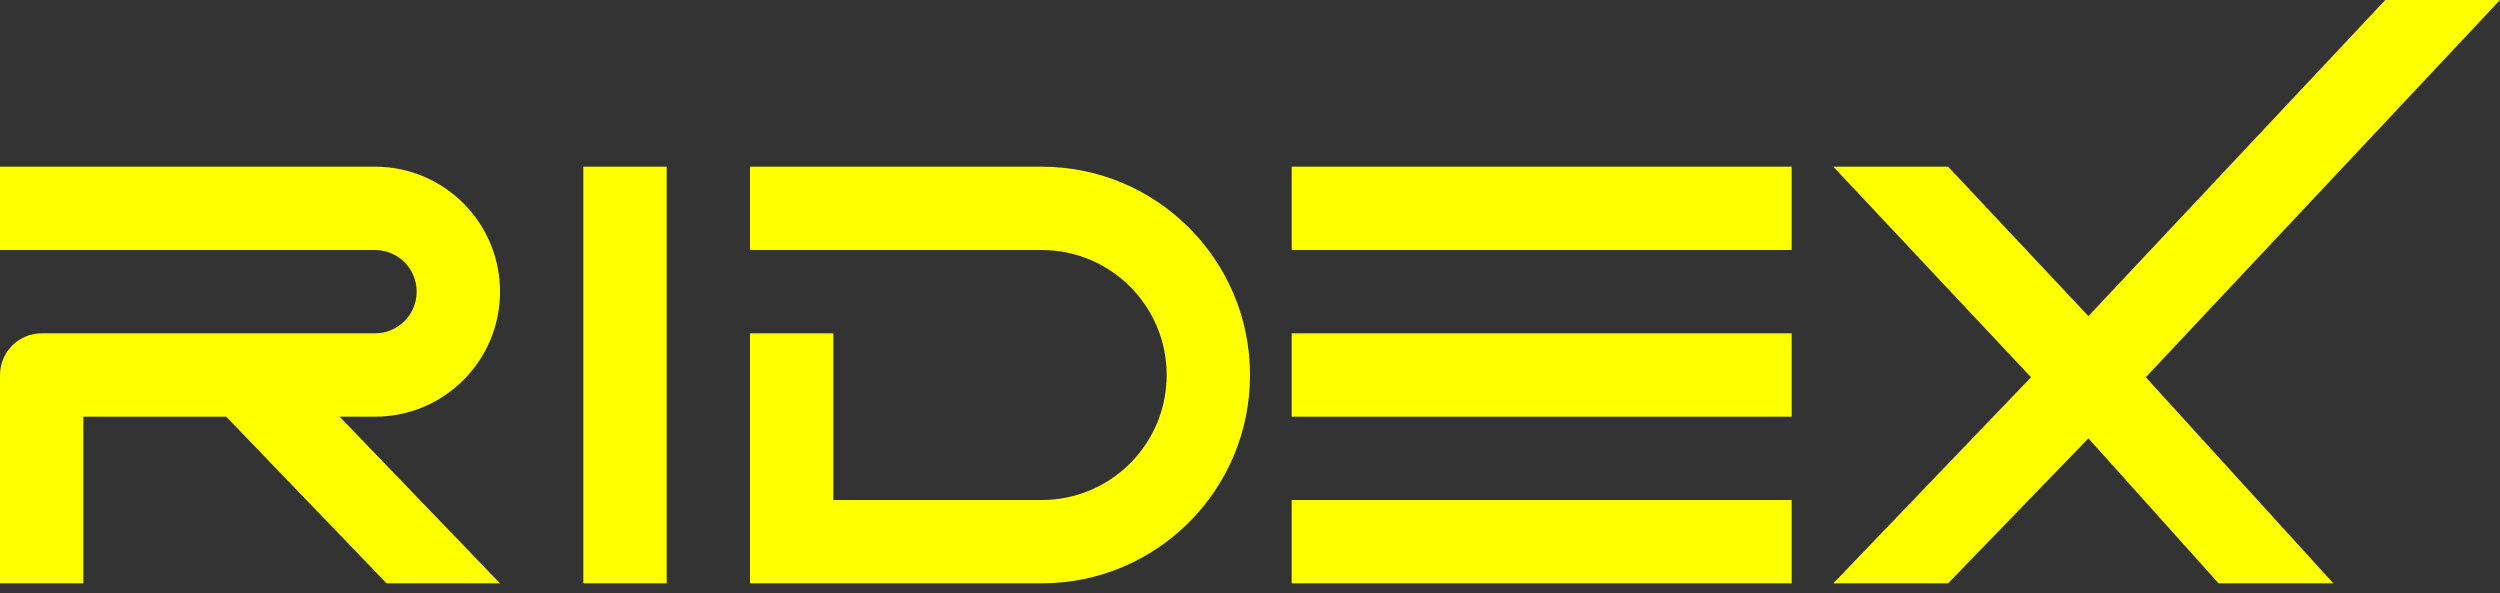 <svg width="118" height="28" viewBox="0 0 118 28" fill="none" xmlns="http://www.w3.org/2000/svg">
<rect x="0" y="0" width="118" height="28" fill="#333333" stroke="none"/>
<path d="M0 17.7C0 16.614 0.881 15.733 1.967 15.733H17.7C18.786 15.733 19.667 14.852 19.667 13.767C19.667 12.681 18.786 11.8 17.7 11.8H0V7.867H17.7C20.959 7.867 23.6 10.508 23.6 13.767C23.6 17.025 20.959 19.667 17.7 19.667H16.03L23.6 27.533H18.247L10.677 19.667H3.933V27.533H0V17.7ZM31.467 7.867H27.533V27.533H31.467V7.867ZM39.333 15.733H35.4V27.533H49.167C54.597 27.533 59 23.13 59 17.7C59 12.27 54.597 7.867 49.167 7.867H35.4V11.8H49.167C52.425 11.8 55.067 14.441 55.067 17.7C55.067 20.959 52.425 23.6 49.167 23.6H39.333V15.733ZM60.967 11.8H84.567V7.867H60.967V11.8ZM60.967 19.667H84.567V15.733H60.967V19.667ZM60.967 27.533H84.567V23.6H60.967V27.533ZM95.865 17.806L86.533 27.533H91.95L98.573 20.689L104.717 27.533H110.133L101.281 17.806L118 0H112.584L98.573 14.921L91.95 7.867H86.533L95.865 17.806Z" fill="#FFFF00"/>
</svg>
